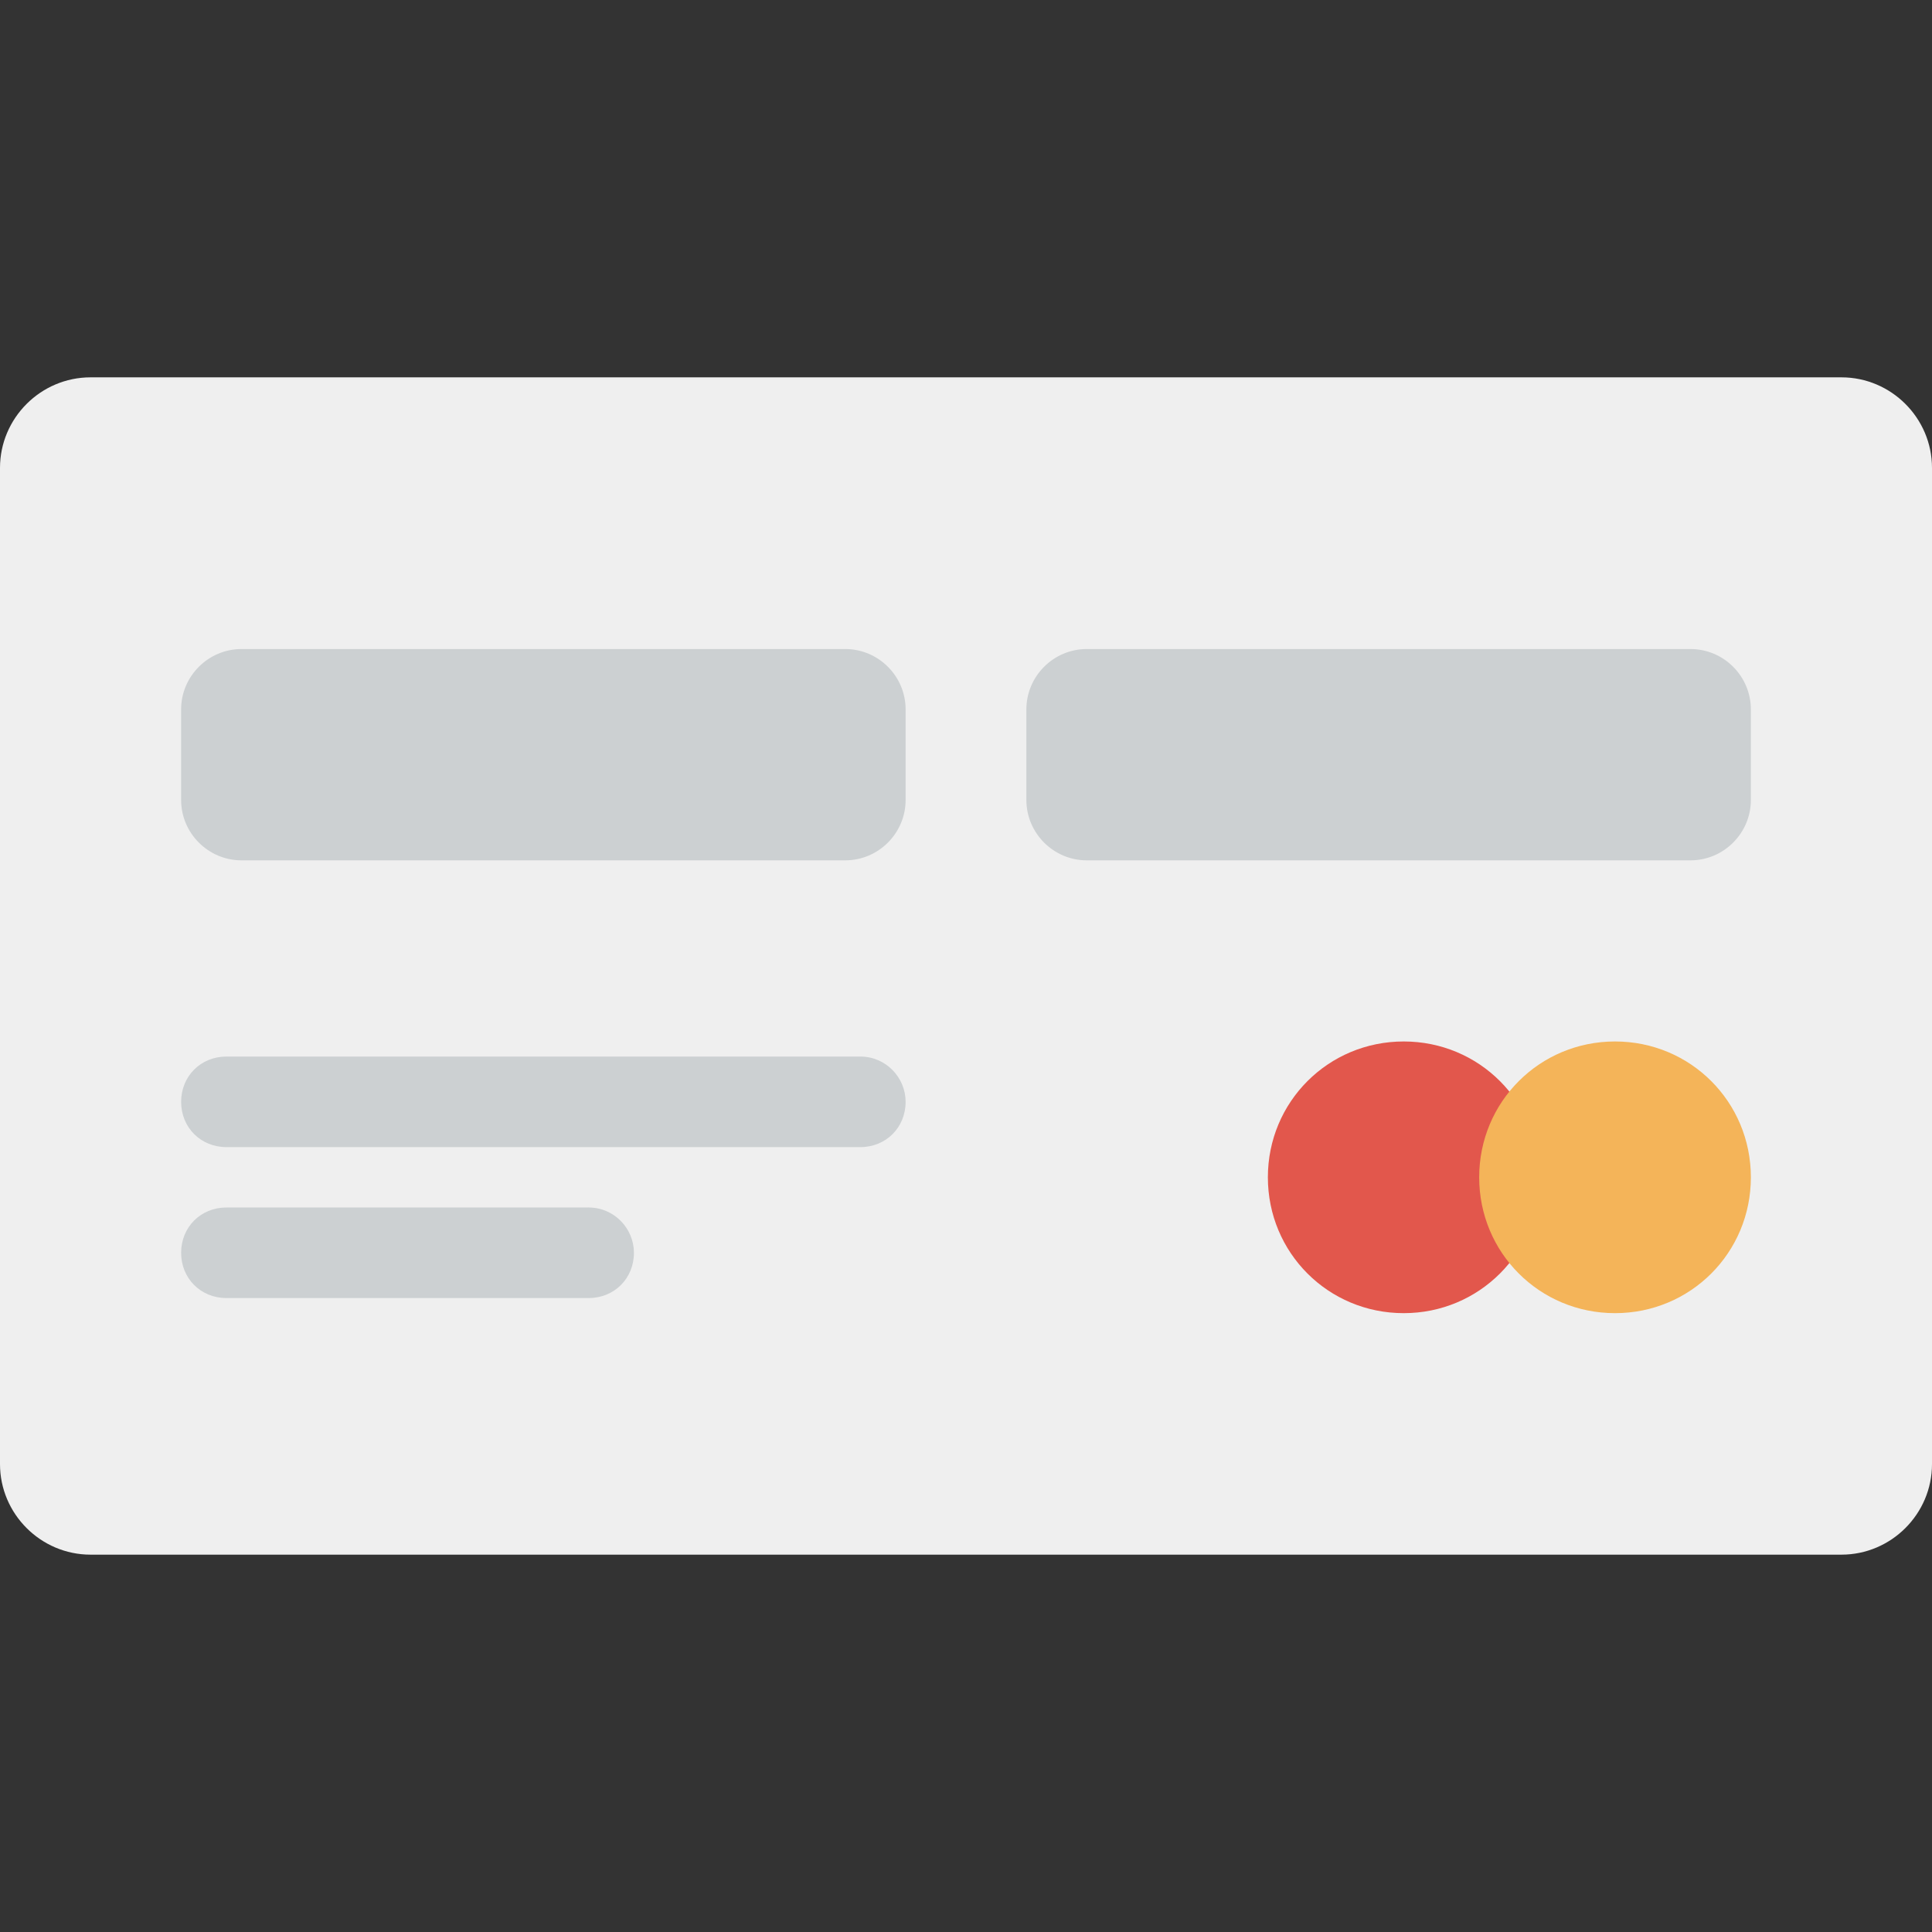 <?xml version="1.0" encoding="iso-8859-1"?>
<!-- Generator: Adobe Illustrator 19.0.0, SVG Export Plug-In . SVG Version: 6.00 Build 0)  -->
<svg version="1.1" id="Layer_1" xmlns="http://www.w3.org/2000/svg" xmlns:xlink="http://www.w3.org/1999/xlink" x="0px" y="0px"
	 viewBox="0 0 504.124 504.124" style="enable-background:new 0 0 504.124 504.124;" xml:space="preserve">
<rect x="0" y="0" width="504.124" height="504.124" fill="#333333" stroke="none"/>
<path style="fill:#EFEFEF;" d="M23.631,98.462h456.862c12.997,0,23.631,10.634,23.631,23.631v259.938
	c0,12.997-10.634,23.631-23.631,23.631H23.631C10.634,405.662,0,395.028,0,382.031V122.092C0,109.095,10.634,98.462,23.631,98.462z"
	/>
<path style="fill:#CCD0D2;" d="M441.108,169.354H283.569c-8.665,0-15.754,7.089-15.754,15.754v23.631
	c0,8.665,7.089,15.754,15.754,15.754h157.538c8.665,0,15.754-7.089,15.754-15.754v-23.631
	C456.862,176.443,449.772,169.354,441.108,169.354z M220.554,169.354H63.015c-8.665,0-15.754,7.089-15.754,15.754v23.631
	c0,8.665,7.089,15.754,15.754,15.754h157.538c8.665,0,15.754-7.089,15.754-15.754v-23.631
	C236.308,176.443,229.218,169.354,220.554,169.354z"/>
<path style="fill:#E2574C;" d="M366.277,271.754c19.692,0,35.446,15.754,35.446,35.446c0,19.692-15.754,35.446-35.446,35.446
	s-35.446-15.754-35.446-35.446C330.831,287.508,346.585,271.754,366.277,271.754z"/>
<path style="fill:#F4B459;" d="M421.415,271.754c19.692,0,35.446,15.754,35.446,35.446c0,19.692-15.754,35.446-35.446,35.446
	s-35.446-15.754-35.446-35.446C385.969,287.508,401.723,271.754,421.415,271.754z"/>
<path style="fill:#CCD0D2;" d="M224.492,275.692H59.077c-6.695,0-11.815,5.12-11.815,11.815s5.12,11.815,11.815,11.815h165.415
	c6.695,0,11.815-5.12,11.815-11.815C236.308,281.206,231.188,275.692,224.492,275.692z M153.6,315.077H59.077
	c-6.695,0-11.815,5.12-11.815,11.815s5.12,11.815,11.815,11.815H153.6c6.695,0,11.815-5.12,11.815-11.815
	C165.415,320.591,160.295,315.077,153.6,315.077z"/>
<g>
</g>
<g>
</g>
<g>
</g>
<g>
</g>
<g>
</g>
<g>
</g>
<g>
</g>
<g>
</g>
<g>
</g>
<g>
</g>
<g>
</g>
<g>
</g>
<g>
</g>
<g>
</g>
<g>
</g>
</svg>
